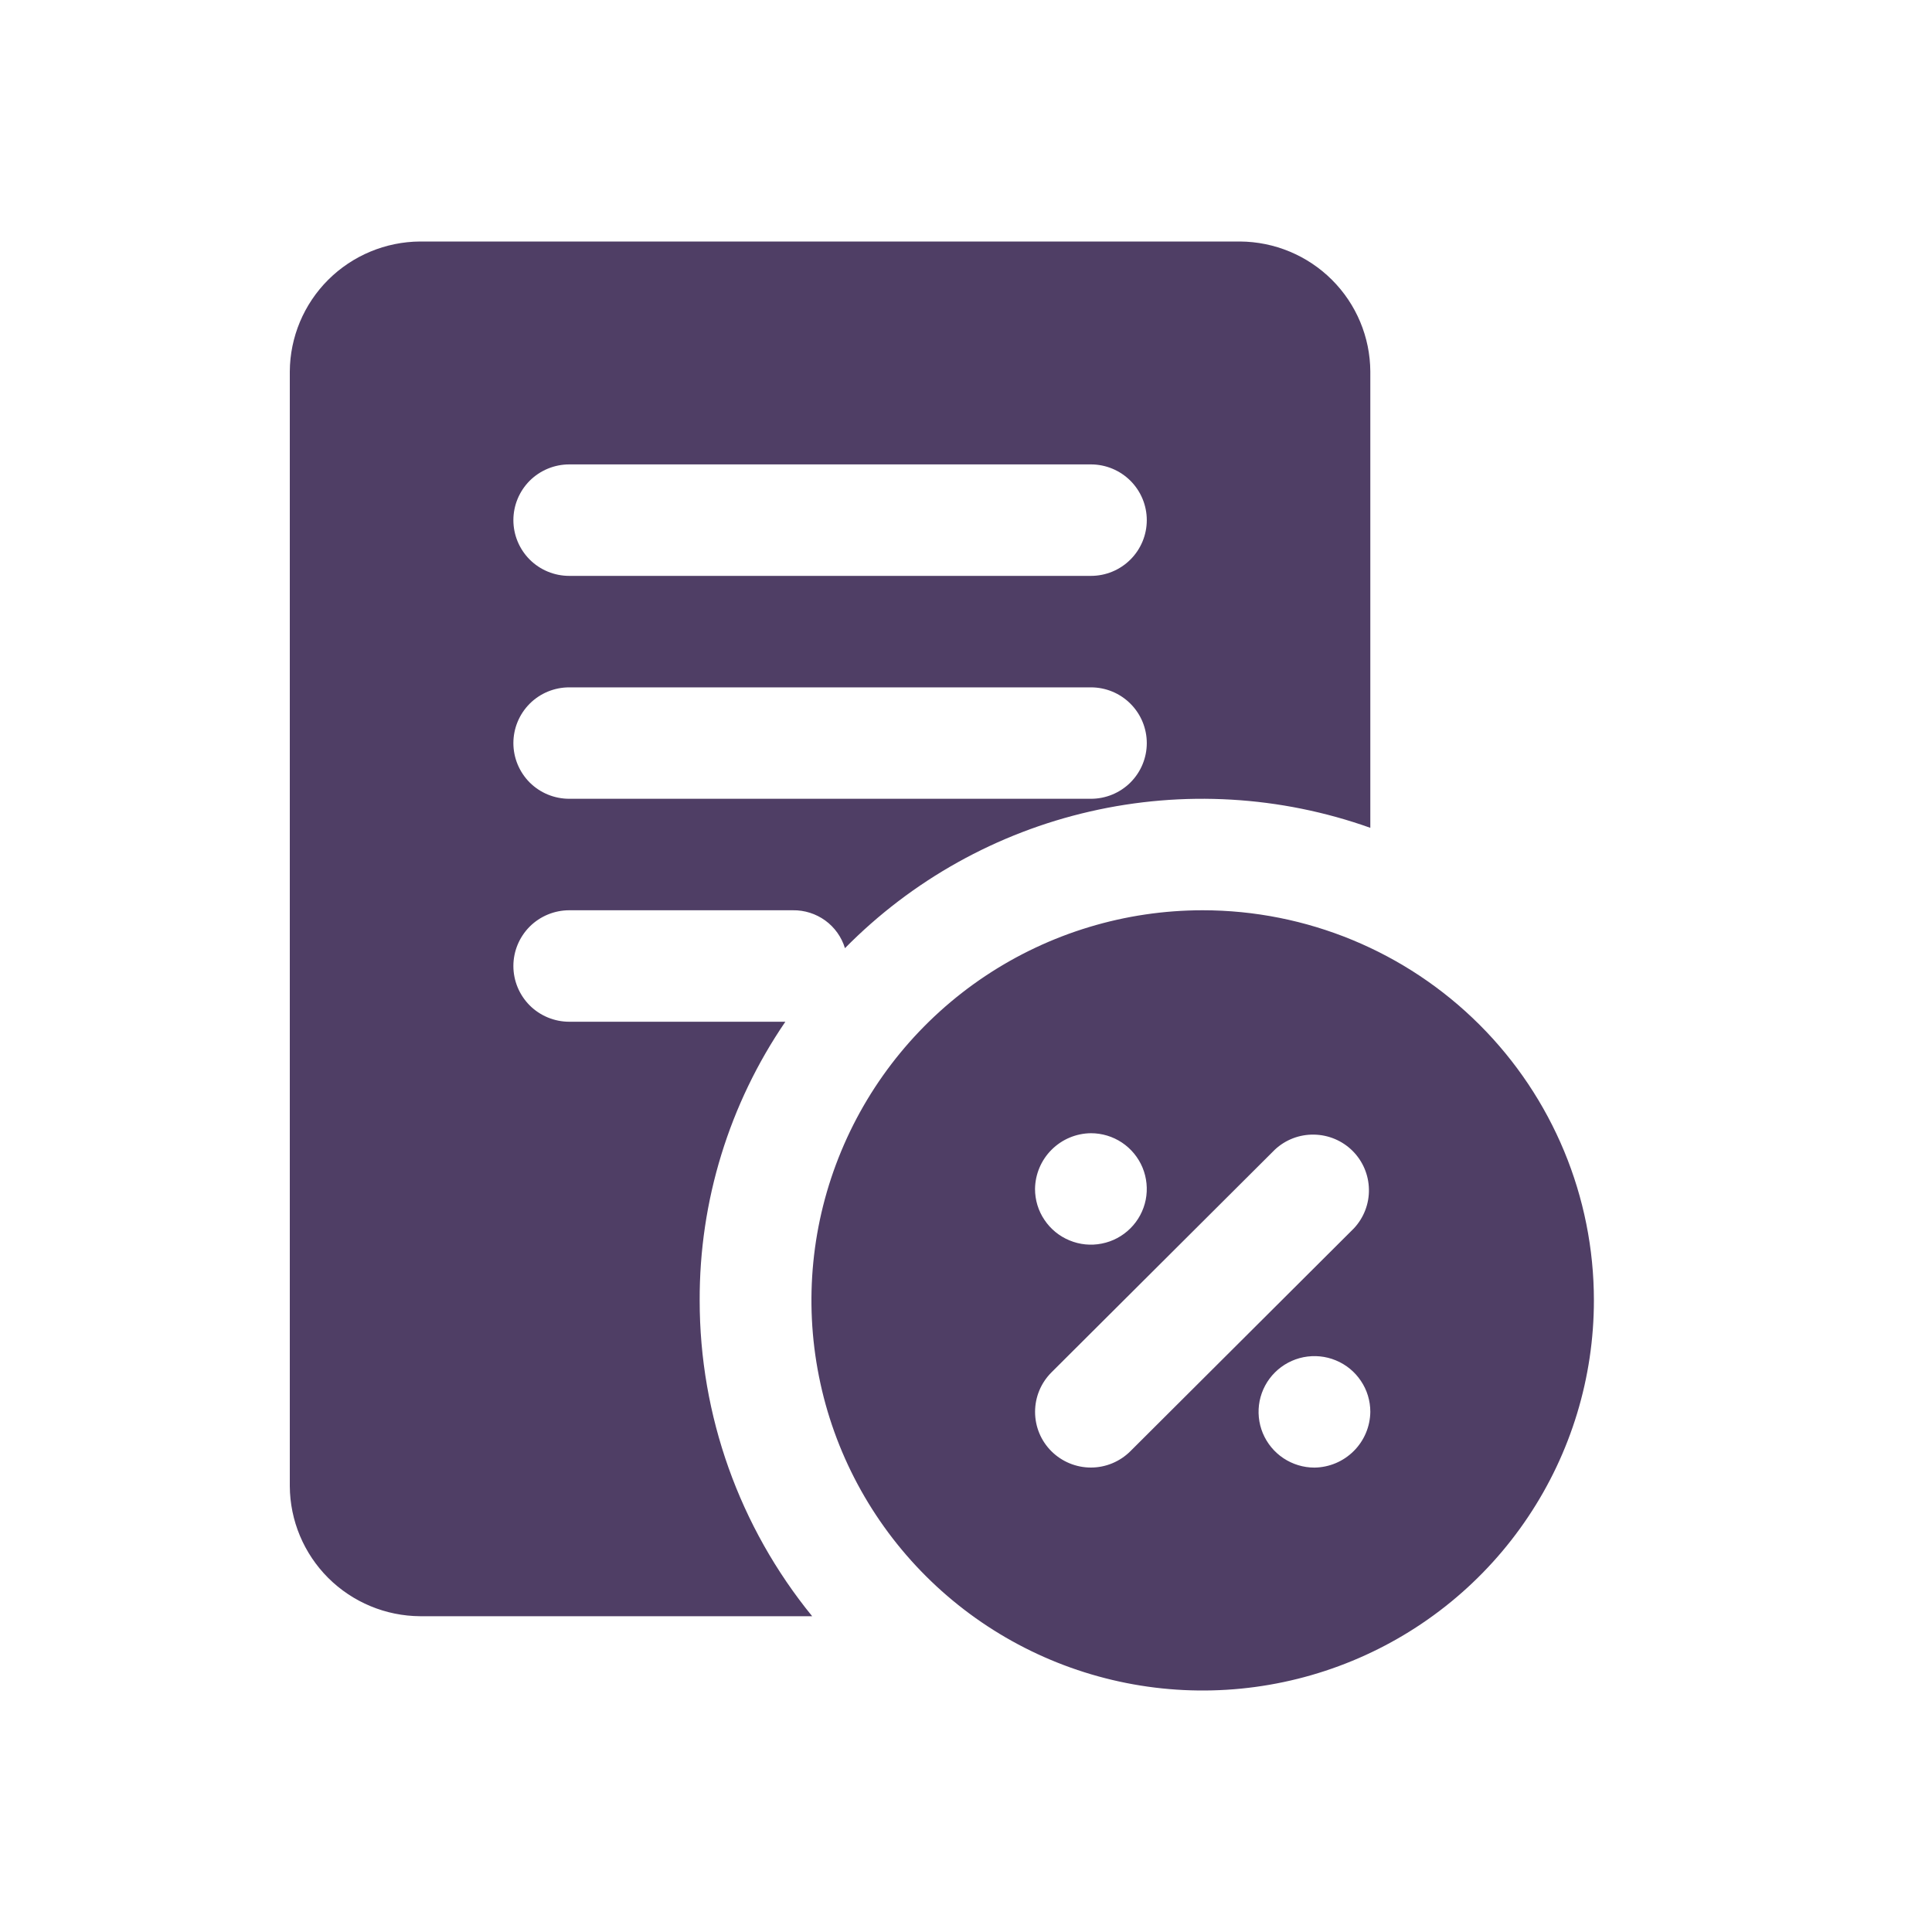 <?xml version="1.0" encoding="UTF-8"?>
<svg xmlns="http://www.w3.org/2000/svg" width="40" height="40" viewBox="0 0 40 40" fill="none">
  <path d="M24.9 18.846C23.298 18.846 21.732 19.32 20.4 20.207C19.068 21.095 18.03 22.356 17.417 23.832C16.803 25.308 16.643 26.932 16.956 28.499C17.268 30.066 18.04 31.505 19.172 32.634C20.305 33.764 21.748 34.533 23.32 34.845C24.891 35.157 26.52 34.996 28 34.385C29.48 33.774 30.745 32.739 31.635 31.41C32.525 30.082 33 28.52 33 26.923C33 24.781 32.147 22.727 30.628 21.212C29.108 19.697 27.048 18.846 24.9 18.846ZM22.586 23.462C22.815 23.462 23.038 23.529 23.229 23.656C23.419 23.783 23.567 23.963 23.655 24.174C23.742 24.385 23.765 24.617 23.721 24.84C23.676 25.064 23.566 25.27 23.404 25.431C23.242 25.593 23.036 25.703 22.811 25.747C22.587 25.792 22.354 25.769 22.143 25.681C21.931 25.594 21.751 25.446 21.624 25.256C21.496 25.067 21.429 24.844 21.429 24.615C21.433 24.311 21.556 24.019 21.772 23.804C21.988 23.588 22.28 23.465 22.586 23.462ZM27.214 30.385C26.985 30.385 26.762 30.317 26.571 30.19C26.381 30.063 26.233 29.883 26.145 29.672C26.058 29.462 26.035 29.23 26.079 29.006C26.124 28.782 26.234 28.576 26.396 28.415C26.558 28.253 26.764 28.144 26.988 28.099C27.213 28.055 27.446 28.077 27.657 28.165C27.869 28.252 28.049 28.4 28.176 28.59C28.304 28.779 28.371 29.003 28.371 29.231C28.367 29.535 28.244 29.827 28.028 30.042C27.812 30.258 27.52 30.381 27.214 30.385ZM28.032 25.431L23.403 30.046C23.186 30.262 22.892 30.384 22.586 30.384C22.279 30.384 21.985 30.262 21.768 30.046C21.551 29.83 21.43 29.537 21.43 29.231C21.43 28.925 21.551 28.632 21.768 28.415L26.397 23.8C26.616 23.596 26.906 23.485 27.206 23.491C27.506 23.496 27.792 23.617 28.004 23.828C28.216 24.04 28.337 24.325 28.342 24.624C28.348 24.923 28.236 25.212 28.032 25.431ZM16.26 21.154H11.786C11.479 21.154 11.184 21.032 10.967 20.816C10.751 20.599 10.629 20.306 10.629 20C10.629 19.694 10.751 19.401 10.967 19.184C11.184 18.968 11.479 18.846 11.786 18.846H16.414C16.655 18.842 16.891 18.917 17.086 19.058C17.281 19.2 17.424 19.401 17.494 19.631C18.88 18.224 20.641 17.242 22.568 16.801C24.495 16.359 26.509 16.476 28.371 17.139V7.692C28.367 6.98 28.082 6.297 27.576 5.793C27.071 5.289 26.386 5.004 25.671 5H8.7C7.985 5.004 7.301 5.289 6.795 5.793C6.29 6.297 6.004 6.98 6 7.692V30.769C6.004 31.482 6.29 32.164 6.795 32.669C7.301 33.173 7.985 33.458 8.7 33.462H16.815C15.308 31.614 14.485 29.305 14.486 26.923C14.479 24.865 15.098 22.854 16.26 21.154ZM11.786 9.615H22.586C22.893 9.615 23.187 9.737 23.404 9.953C23.621 10.17 23.743 10.463 23.743 10.769C23.743 11.075 23.621 11.369 23.404 11.585C23.187 11.802 22.893 11.923 22.586 11.923H11.786C11.479 11.923 11.184 11.802 10.967 11.585C10.751 11.369 10.629 11.075 10.629 10.769C10.629 10.463 10.751 10.17 10.967 9.953C11.184 9.737 11.479 9.615 11.786 9.615ZM11.786 14.231H22.586C22.893 14.231 23.187 14.352 23.404 14.569C23.621 14.785 23.743 15.079 23.743 15.385C23.743 15.691 23.621 15.984 23.404 16.201C23.187 16.417 22.893 16.538 22.586 16.538H11.786C11.479 16.538 11.184 16.417 10.967 16.201C10.751 15.984 10.629 15.691 10.629 15.385C10.629 15.079 10.751 14.785 10.967 14.569C11.184 14.352 11.479 14.231 11.786 14.231Z" fill="#4F3E65"></path>
</svg>
